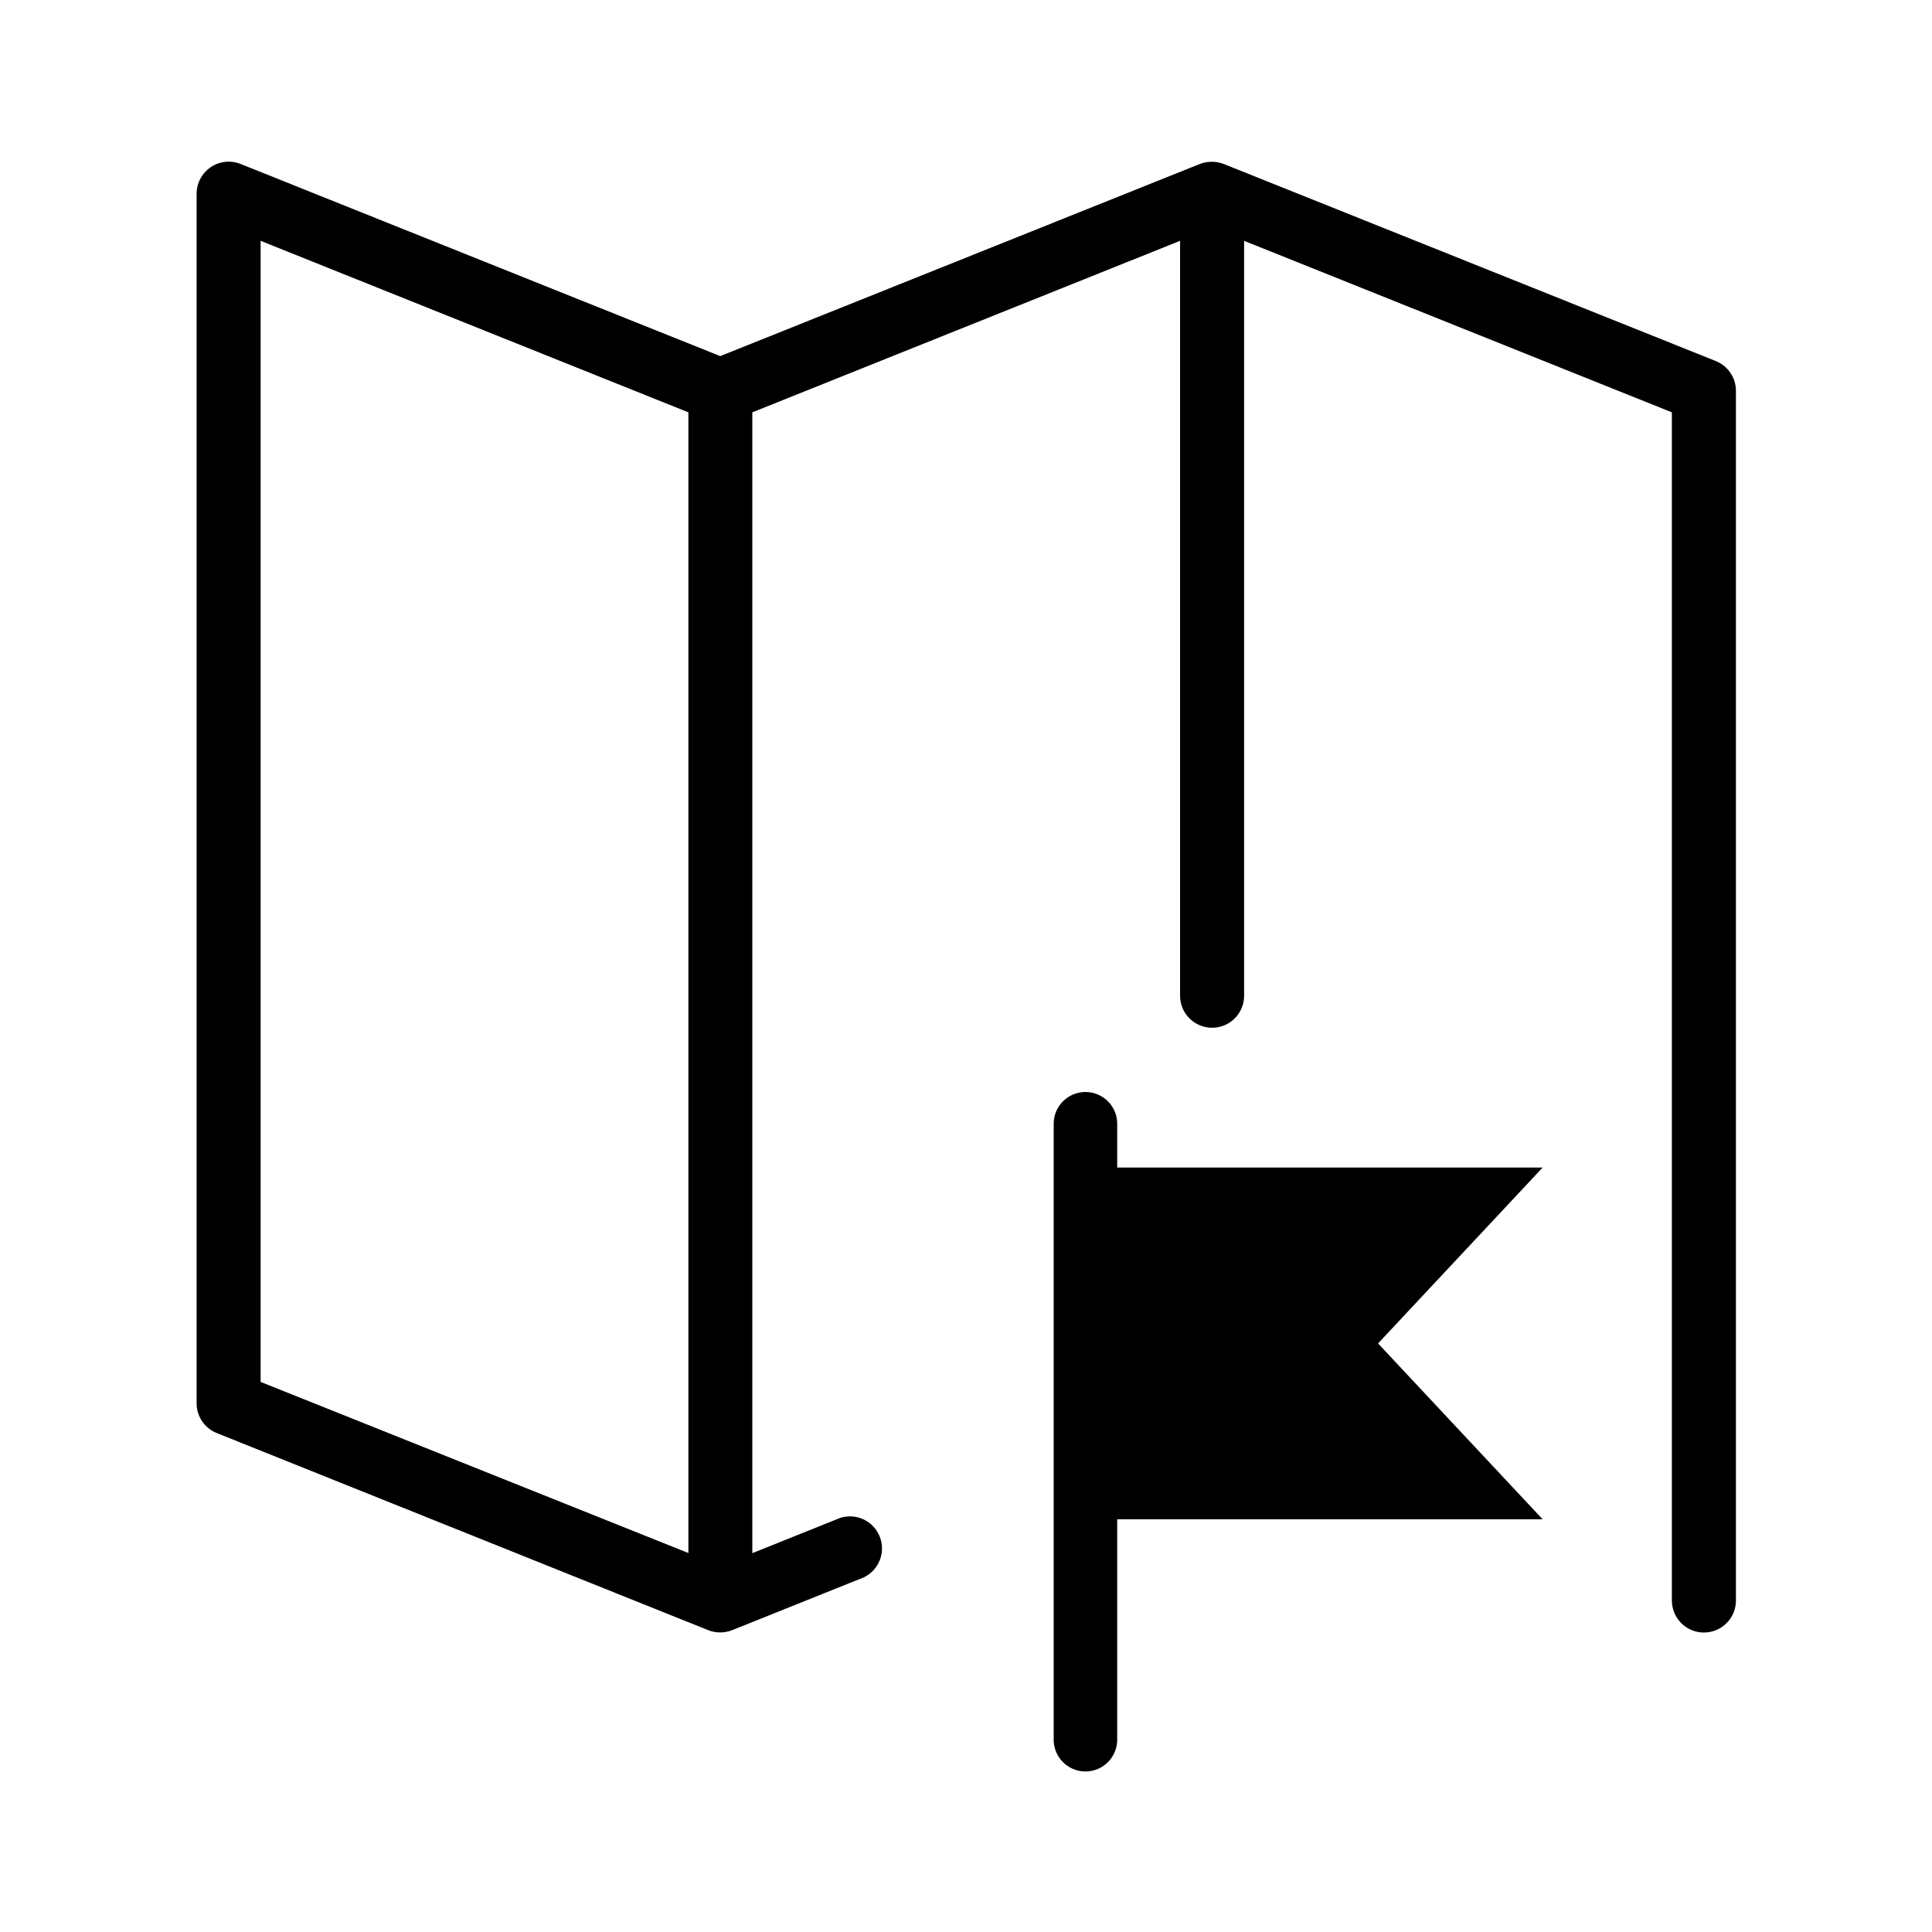 <?xml version="1.0" encoding="UTF-8"?>
<!-- Uploaded to: SVG Find, www.svgrepo.com, Generator: SVG Find Mixer Tools -->
<svg fill="#000000" width="800px" height="800px" version="1.1" viewBox="144 144 512 512" xmlns="http://www.w3.org/2000/svg">
 <g>
  <path d="m509.2 500.02 43.609 46.602h-112.74v58.051c0.102 2.293-0.742 4.531-2.332 6.188-1.59 1.66-3.785 2.598-6.082 2.598s-4.496-0.938-6.082-2.598c-1.59-1.656-2.434-3.894-2.332-6.188v-163.22c0.195-4.508 3.902-8.059 8.414-8.059 4.512 0 8.219 3.551 8.414 8.059v11.965h112.74z"/>
  <path d="m598.58 239.63-130.28-52.176c-0.953-0.363-1.957-0.562-2.977-0.582h-0.379c-1.016 0.023-2.023 0.219-2.973 0.582l-127.1 50.918-127.1-50.918c-2.617-1.047-5.586-0.734-7.922 0.844s-3.738 4.211-3.746 7.027v320.57c0 3.465 2.106 6.578 5.32 7.871l130.28 52.254c2.027 0.789 4.273 0.789 6.301 0l34.969-14.027h-0.004c4-1.953 5.812-6.664 4.16-10.793-1.652-4.133-6.211-6.293-10.457-4.949l-23.301 9.352v-302.33l113.36-45.453v200.06c0 4.688 3.801 8.484 8.488 8.484s8.484-3.797 8.484-8.484v-200.06l113.36 45.453v314.88l0.004-0.004c0 4.688 3.797 8.488 8.484 8.488s8.488-3.801 8.488-8.488v-320.64c-0.027-3.492-2.188-6.613-5.449-7.871zm-385.51 115.96v-147.77l113.36 45.453v302.29l-113.36-45.344z"/>
 </g>
</svg>